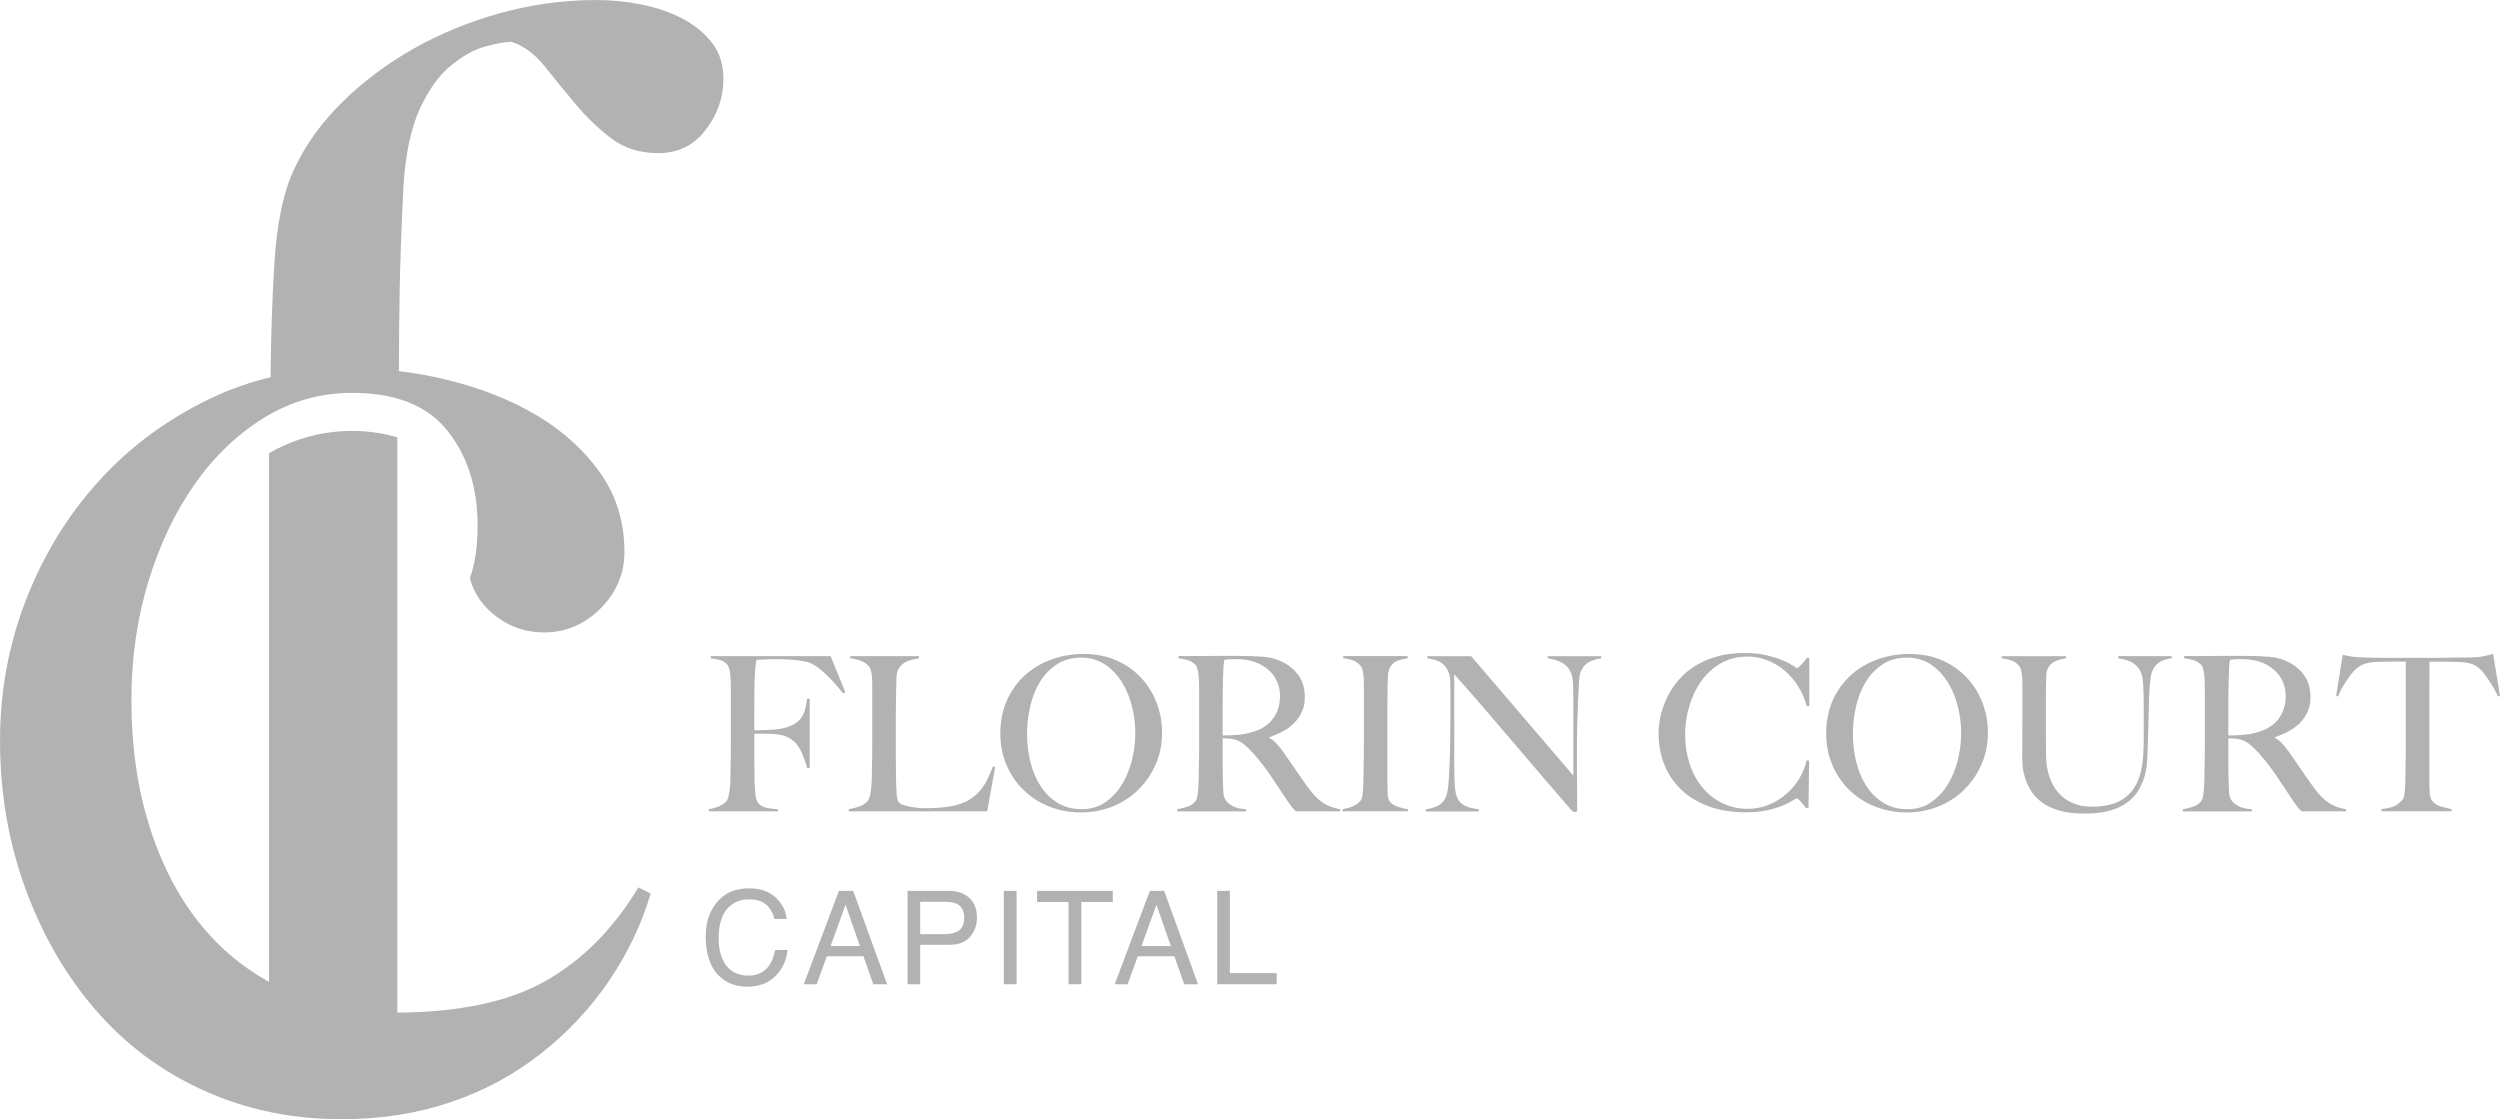 <?xml version="1.0" encoding="UTF-8"?><svg id="_Layer_" xmlns="http://www.w3.org/2000/svg" viewBox="0 0 764.55 342.26"><defs><style>.cls-1{fill:#b2b2b2;stroke-width:0px;}</style></defs><path class="cls-1" d="M217.67,13c-2.36-2.99-5.37-5.43-8.98-7.32-3.62-1.89-7.72-3.31-12.29-4.25-4.57-.95-9.22-1.42-13.94-1.42-10.09,0-19.93,1.35-29.54,4.02-9.62,2.68-18.43,6.31-26.47,10.87-8.04,4.57-15.21,9.92-21.51,16.07-6.31,6.14-11.19,12.84-14.65,20.09-3.47,6.93-5.6,16.78-6.38,29.54-.7,11.39-1.07,22.98-1.15,34.75-6.49,1.57-12.73,3.78-18.71,6.67-13.08,6.31-24.34,14.65-33.79,25.05-9.45,10.4-16.86,22.45-22.22,36.16-5.36,13.71-8.03,28.12-8.03,43.25,0,16.07,2.6,31.2,7.8,45.38,5.2,14.18,12.36,26.55,21.51,37.1,9.14,10.56,20.16,18.75,33.08,24.58,12.92,5.83,26.94,8.74,42.07,8.74,11.97,0,23.08-1.73,33.32-5.2,10.24-3.46,19.45-8.43,27.65-14.89,8.19-6.45,15.12-13.86,20.8-22.21,5.67-8.35,9.92-17.25,12.76-26.7l-3.78-1.89c-7.56,12.61-17.02,22.14-28.36,28.6-11.16,6.35-26.29,9.57-45.36,9.68v-175.93c-4.09-1.18-8.55-1.95-13.72-1.95-9.21,0-17.7,2.33-25.51,6.81v161.69c-7.8-4.32-14.6-9.93-20.34-16.85-6.94-8.34-12.29-18.43-16.07-30.25-3.78-11.81-5.67-24.81-5.67-38.99,0-12.92,1.73-25.05,5.2-36.39,3.46-11.34,8.19-21.27,14.18-29.78,5.98-8.5,13.07-15.28,21.27-20.32,8.19-5.04,17.17-7.56,26.94-7.56,13.23,0,22.92,3.87,29.07,11.58,6.14,7.72,9.21,17.41,9.21,29.07,0,6.31-.79,11.66-2.36,16.07,1.26,4.72,4.02,8.67,8.27,11.82,4.25,3.15,9.06,4.72,14.42,4.72,6.61,0,12.36-2.44,17.25-7.32,4.88-4.88,7.32-10.64,7.32-17.25,0-9.14-2.45-17.17-7.32-24.11-4.89-6.93-11.27-12.76-19.14-17.49-7.88-4.72-16.86-8.34-26.94-10.87-5.15-1.29-10.34-2.24-15.57-2.87.02-8.9.09-17.04.23-24.36.15-8.98.55-19.77,1.18-32.38.63-9.76,2.28-17.56,4.96-23.4,2.67-5.83,5.83-10.24,9.45-13.23,3.62-2.99,7.16-4.96,10.63-5.91,3.46-.94,6.14-1.42,8.04-1.42,3.78,1.26,7.16,3.78,10.16,7.56,2.99,3.78,6.14,7.64,9.45,11.58,3.31,3.95,6.93,7.41,10.87,10.4,3.94,3,8.74,4.49,14.42,4.49,5.98,0,10.79-2.36,14.41-7.09,3.62-4.72,5.44-9.92,5.44-15.6,0-4.41-1.18-8.11-3.54-11.11Z"/><path class="cls-1" d="M257.85,212.06c-1.8-2.24-3.52-4.15-5.14-5.74-1.63-1.58-3.21-2.75-4.75-3.49-.75-.35-2.1-.65-4.06-.89-1.96-.24-4.23-.36-6.83-.36-.44,0-.95.01-1.52.03-.57.02-1.12.04-1.65.07-.53.02-1.02.04-1.48.07-.46.02-.8.03-1.02.03-.04.26-.1.53-.17.79-.07.26-.12.57-.16.92-.04.35-.09.8-.13,1.35-.04.55-.09,1.22-.13,2.01-.04,1.54-.08,3.22-.1,5.04-.02,1.83-.03,3.55-.03,5.18v6.26h1.19c.7,0,1.48-.02,2.34-.07.86-.04,1.75-.1,2.67-.17.92-.07,1.69-.17,2.31-.3,1.58-.35,2.84-.81,3.76-1.38.92-.57,1.65-1.25,2.18-2.04.53-.79.9-1.66,1.12-2.61.22-.94.42-1.97.59-3.07h.79v21.23h-.79c-.35-1.41-.86-2.89-1.52-4.45-.66-1.56-1.45-2.76-2.37-3.59-.84-.75-1.73-1.31-2.67-1.68-.95-.37-2.06-.6-3.33-.69-.66-.04-1.23-.08-1.71-.1-.48-.02-.95-.03-1.38-.03h-3.17v8.18c0,1.23.01,2.36.03,3.4.02,1.03.03,1.92.03,2.67.04,1.41.12,2.74.23,3.99.11,1.25.36,2.19.76,2.8.4.62,1.07,1.09,2.01,1.42.95.33,2.32.54,4.12.63v.66h-21.1v-.66c1.1-.18,2.12-.46,3.07-.86s1.73-.95,2.34-1.65c.22-.26.4-.65.53-1.15.13-.5.25-1.09.36-1.75.11-.66.19-1.35.23-2.08.04-.73.07-1.44.07-2.14,0-.62.01-1.45.03-2.51.02-1.05.04-2.21.07-3.46.02-1.25.03-2.54.03-3.86v-16.68c0-.79-.01-1.6-.03-2.44-.02-.84-.07-1.63-.13-2.37-.07-.75-.18-1.42-.33-2.01-.16-.59-.36-1.02-.63-1.29-.66-.7-1.36-1.15-2.11-1.35-.75-.2-1.71-.38-2.9-.56v-.66h36.66l4.48,11.08-.66.33Z"/><path class="cls-1" d="M301.9,248.13h-42.33v-.66c1.1-.18,2.19-.46,3.26-.86,1.08-.4,1.92-.95,2.54-1.65.22-.26.41-.65.56-1.15.15-.5.27-1.09.36-1.75.09-.66.16-1.35.23-2.08.07-.73.1-1.44.1-2.14,0-.62.01-1.45.03-2.51.02-1.05.04-2.21.07-3.46.02-1.25.03-2.54.03-3.86v-18.93c0-.79-.03-1.53-.1-2.21-.07-.68-.17-1.29-.3-1.81-.13-.53-.33-.95-.59-1.25-.62-.75-1.44-1.32-2.47-1.71-1.03-.4-2.12-.66-3.26-.79v-.66h21.04v.66c-.57.09-1.25.22-2.04.4s-1.54.46-2.24.86c-.7.4-1.31.96-1.81,1.68-.51.73-.78,1.68-.82,2.87-.04,1.54-.08,2.95-.1,4.22-.02,1.28-.04,2.53-.07,3.76-.02,1.23-.03,2.51-.03,3.83v12c0,1.14.01,2.32.03,3.53.02,1.21.03,2.56.03,4.06.04,1.41.1,2.75.16,4.02.07,1.28.3,2.22.69,2.84.17.22.53.44,1.05.66.53.22,1.16.41,1.91.56.75.15,1.56.29,2.44.4.88.11,1.76.17,2.64.17.35,0,.91,0,1.68-.03.77-.02,1.62-.07,2.54-.13.92-.07,1.87-.16,2.84-.3.97-.13,1.82-.31,2.57-.53,1.76-.48,3.22-1.12,4.38-1.91,1.16-.79,2.17-1.7,3-2.74.83-1.03,1.54-2.15,2.11-3.36s1.12-2.47,1.65-3.79l.66.2-2.44,13.58Z"/><path class="cls-1" d="M353.4,233.82c-1.32,2.99-3.11,5.58-5.37,7.78-2.26,2.2-4.9,3.89-7.91,5.08-3.01,1.19-6.21,1.78-9.59,1.78s-6.51-.58-9.5-1.75c-2.99-1.16-5.61-2.81-7.85-4.95-2.24-2.13-4.01-4.68-5.31-7.65-1.3-2.97-1.95-6.23-1.95-9.79,0-3.78.68-7.18,2.04-10.19,1.36-3.01,3.2-5.56,5.51-7.65,2.31-2.09,5.01-3.69,8.11-4.81,3.1-1.12,6.36-1.68,9.79-1.68,3.74,0,7.09.66,10.06,1.98,2.97,1.32,5.48,3.09,7.55,5.31,2.07,2.22,3.65,4.78,4.75,7.68,1.1,2.9,1.65,5.94,1.65,9.1,0,3.52-.66,6.77-1.98,9.76ZM346.18,216.02c-.68-2.73-1.71-5.2-3.1-7.42-1.38-2.22-3.11-4.02-5.18-5.41-2.07-1.38-4.51-2.08-7.32-2.08s-5.33.69-7.42,2.08c-2.09,1.38-3.8,3.18-5.14,5.37-1.34,2.2-2.33,4.69-2.97,7.49-.64,2.79-.96,5.62-.96,8.47s.35,5.87,1.06,8.64c.7,2.77,1.75,5.21,3.13,7.32s3.12,3.8,5.21,5.08c2.09,1.28,4.52,1.91,7.29,1.91s5.18-.7,7.22-2.11c2.04-1.41,3.75-3.22,5.11-5.44,1.36-2.22,2.38-4.71,3.07-7.48.68-2.77,1.02-5.54,1.02-8.31s-.34-5.38-1.02-8.11Z"/><path class="cls-1" d="M396.33,248.13c-.4-.4-.68-.69-.86-.89-.18-.2-.37-.43-.59-.69s-.49-.65-.82-1.15c-.33-.5-.85-1.26-1.55-2.28-.84-1.23-1.57-2.34-2.21-3.33-.64-.99-1.29-1.97-1.95-2.93-.66-.97-1.37-1.95-2.14-2.93-.77-.99-1.68-2.1-2.74-3.33-.88-1.01-1.84-1.96-2.87-2.84-1.03-.88-2.12-1.43-3.26-1.65-.84-.17-1.47-.26-1.91-.26-.4,0-.9-.02-1.52-.07v7.45c0,2.11.02,3.89.07,5.34.04,1.41.09,2.62.13,3.63.04,1.01.29,1.85.73,2.51.35.57,1.03,1.15,2.04,1.75,1.01.59,2.42.93,4.22,1.02v.66h-21.1v-.66c1.1-.18,2.15-.44,3.16-.79,1.01-.35,1.8-.88,2.37-1.58.22-.26.4-.66.53-1.19.13-.53.23-1.12.3-1.78.07-.66.12-1.36.16-2.11.04-.75.07-1.47.07-2.18,0-.62.01-1.45.03-2.51.02-1.05.04-2.21.07-3.46.02-1.25.03-2.54.03-3.86v-16.68c0-.79-.01-1.59-.03-2.41-.02-.81-.07-1.58-.13-2.31-.07-.72-.18-1.38-.33-1.98-.16-.59-.36-1.02-.63-1.29-.66-.7-1.4-1.18-2.21-1.42-.81-.24-1.81-.45-3-.63v-.66h2.7c1.49,0,3.19,0,5.08-.03,1.89-.02,3.78-.03,5.67-.03h4.62c2.94,0,5.56.09,7.85.26,2.29.18,4.37.77,6.26,1.78,1.93,1.01,3.5,2.39,4.68,4.12,1.19,1.74,1.78,3.92,1.78,6.56,0,1.63-.3,3.09-.89,4.39-.59,1.3-1.38,2.44-2.37,3.43-.99.99-2.14,1.84-3.46,2.54-1.32.7-2.7,1.3-4.15,1.78v.2c.75.4,1.47.97,2.18,1.71.7.75,1.38,1.58,2.04,2.51,1.14,1.67,2.38,3.47,3.73,5.41,1.34,1.94,2.54,3.65,3.59,5.14,1.63,2.29,3.21,3.96,4.75,5.01,1.54,1.06,3.34,1.74,5.41,2.04v.66h-13.52ZM389.8,207.05c-1.1-1.71-2.7-3.08-4.81-4.09-1.06-.48-2.17-.83-3.33-1.06-1.17-.22-2.39-.33-3.66-.33-.92,0-1.67.02-2.24.07-.57.04-1.01.09-1.32.13-.04.26-.09.5-.13.69-.05.2-.08.45-.1.76-.02.31-.04.74-.07,1.29-.02.55-.06,1.33-.1,2.34-.04,1.54-.08,3.28-.1,5.21-.02,1.94-.03,3.8-.03,5.61v7.25c1.8,0,3.48-.08,5.04-.23,1.56-.15,3.07-.47,4.52-.96,1.41-.44,2.61-1.03,3.63-1.78,1.01-.75,1.84-1.59,2.47-2.54.64-.94,1.11-1.97,1.42-3.07.31-1.1.46-2.24.46-3.43,0-2.2-.55-4.15-1.65-5.87Z"/><path class="cls-1" d="M410.58,248.13v-.66c1.1-.18,2.12-.46,3.07-.86.95-.4,1.75-.97,2.41-1.71.22-.26.38-.64.49-1.12.11-.48.2-1.05.26-1.71.07-.66.11-1.35.13-2.08.02-.73.03-1.44.03-2.14,0-.62.01-1.45.03-2.51.02-1.05.04-2.21.07-3.46.02-1.25.03-2.54.03-3.86v-19.06c0-.79-.03-1.53-.1-2.21-.07-.68-.16-1.3-.3-1.85-.13-.55-.33-.98-.59-1.29-.62-.75-1.37-1.29-2.27-1.62-.9-.33-1.92-.56-3.07-.69v-.66h19.72v.66c-.92.13-1.91.37-2.97.72-1.05.35-1.87,1.06-2.44,2.11-.4.75-.61,1.69-.63,2.84-.02,1.14-.06,2.22-.1,3.23,0,1.1-.01,2.19-.03,3.26-.02,1.08-.03,2.17-.03,3.26v22.09c0,1.28.02,2.51.07,3.69.04,1.19.24,2.02.59,2.51.53.75,1.36,1.32,2.51,1.71,1.14.4,2.18.64,3.1.73v.66h-19.98Z"/><path class="cls-1" d="M485.72,202.57c-.99.62-1.75,1.56-2.28,2.84-.31.66-.51,1.88-.59,3.66-.09,1.78-.18,3.68-.26,5.7-.09,1.89-.16,4.12-.23,6.69-.07,2.57-.1,5.33-.1,8.28v4.22c0,1.54,0,3.11.03,4.71.02,1.61.03,3.2.03,4.78v4.29c0,.18-.06.32-.16.43-.11.11-.27.17-.49.17-.35,0-.75-.22-1.19-.66-3.74-4.31-7.14-8.26-10.22-11.87-3.08-3.6-6.01-7.05-8.8-10.32-2.79-3.27-5.53-6.47-8.21-9.59-2.68-3.12-5.52-6.35-8.51-9.69v27.83c0,2.24.05,4.26.16,6.07s.38,3.14.83,4.02c.48,1.01,1.24,1.77,2.27,2.28,1.03.51,2.45.87,4.25,1.09v.66h-16.22v-.66c1.06-.13,2.11-.41,3.17-.82,1.05-.42,1.89-1.11,2.51-2.08.61-.92,1.01-2.29,1.19-4.09.17-1.8.31-3.96.4-6.46.09-1.89.15-4.12.2-6.69.04-2.57.07-5.33.07-8.28v-8.05c0-.88-.02-1.96-.07-3.23-.13-1.27-.44-2.32-.92-3.13-.48-.81-1.05-1.45-1.71-1.91-.66-.46-1.37-.79-2.14-.99-.77-.2-1.51-.34-2.21-.43v-.66h13.39l31.26,36.53v-22.42c0-1.76-.02-3.44-.07-5.04-.04-1.6-.24-2.87-.59-3.79-.44-1.23-1.22-2.23-2.34-3-1.12-.77-2.74-1.31-4.85-1.62v-.66h16.35v.66c-1.63.22-2.93.64-3.92,1.25Z"/><path class="cls-1" d="M552.55,215.95c-.57-2.11-1.43-4.09-2.57-5.93-1.14-1.85-2.5-3.45-4.06-4.81-1.56-1.36-3.32-2.44-5.28-3.23-1.96-.79-4.03-1.19-6.23-1.19-3.03,0-5.74.68-8.11,2.04-2.37,1.36-4.36,3.17-5.97,5.41s-2.83,4.78-3.69,7.62c-.86,2.84-1.29,5.75-1.29,8.74,0,3.17.45,6.13,1.35,8.9.9,2.77,2.19,5.18,3.86,7.22,1.67,2.04,3.69,3.66,6.07,4.85,2.37,1.19,5.01,1.78,7.91,1.78,2.29,0,4.43-.42,6.43-1.25,2-.84,3.78-1.93,5.34-3.3,1.56-1.36,2.88-2.93,3.96-4.71,1.08-1.78,1.81-3.62,2.21-5.51h.79l-.2,14.51h-.79c-.53-.75-1.08-1.43-1.65-2.04-.57-.62-.97-.92-1.19-.92-.09,0-.48.23-1.19.69-.7.46-1.71.97-3.03,1.52-1.32.55-2.92,1.03-4.81,1.45-1.89.42-4.07.63-6.53.63-4.09,0-7.78-.58-11.08-1.75-3.3-1.17-6.1-2.81-8.41-4.95-2.31-2.13-4.08-4.68-5.31-7.65-1.23-2.97-1.85-6.23-1.85-9.79,0-.79.05-1.69.16-2.7.11-1.01.31-2.09.59-3.23.29-1.14.68-2.34,1.19-3.59.5-1.25,1.15-2.52,1.95-3.79.92-1.49,2.07-2.92,3.43-4.29,1.36-1.36,2.97-2.56,4.81-3.59,1.85-1.03,3.93-1.86,6.26-2.47,2.33-.62,4.95-.92,7.85-.92,2.64,0,4.95.24,6.92.73,1.98.48,3.63,1.01,4.95,1.58,1.32.57,2.33,1.1,3.03,1.58.7.48,1.1.73,1.19.73s.25-.1.49-.3c.24-.2.5-.44.79-.72.29-.29.58-.62.89-.99.31-.37.59-.76.86-1.15h.73v14.77l-.79.07Z"/><path class="cls-1" d="M605.96,233.82c-1.32,2.99-3.11,5.58-5.37,7.78-2.26,2.2-4.9,3.89-7.91,5.08-3.01,1.19-6.21,1.78-9.59,1.78s-6.51-.58-9.5-1.75c-2.99-1.16-5.61-2.81-7.85-4.95-2.24-2.13-4.01-4.68-5.31-7.65-1.3-2.97-1.95-6.23-1.95-9.79,0-3.78.68-7.18,2.04-10.19,1.36-3.01,3.2-5.56,5.51-7.65,2.31-2.09,5.01-3.69,8.11-4.81,3.1-1.12,6.36-1.68,9.79-1.68,3.74,0,7.09.66,10.06,1.98,2.97,1.32,5.48,3.09,7.55,5.31,2.07,2.22,3.65,4.78,4.75,7.68,1.1,2.9,1.65,5.94,1.65,9.1,0,3.52-.66,6.77-1.98,9.76ZM598.74,216.02c-.68-2.73-1.71-5.2-3.1-7.42-1.38-2.22-3.11-4.02-5.18-5.41-2.07-1.38-4.51-2.08-7.32-2.08s-5.33.69-7.42,2.08c-2.09,1.38-3.8,3.18-5.14,5.37-1.34,2.2-2.33,4.69-2.97,7.49-.64,2.79-.96,5.62-.96,8.47s.35,5.87,1.06,8.64c.7,2.77,1.75,5.21,3.13,7.32,1.38,2.11,3.12,3.8,5.21,5.08,2.09,1.28,4.52,1.91,7.29,1.91s5.18-.7,7.22-2.11c2.04-1.41,3.75-3.22,5.11-5.44,1.36-2.22,2.38-4.71,3.07-7.48.68-2.77,1.02-5.54,1.02-8.31s-.34-5.38-1.02-8.11Z"/><path class="cls-1" d="M660.33,202.57c-.95.62-1.68,1.56-2.21,2.84-.13.31-.25.81-.36,1.52-.11.7-.21,1.52-.3,2.44-.09.92-.15,1.9-.2,2.93-.04,1.03-.07,2.06-.07,3.07-.04,1.89-.1,4-.17,6.33-.07,2.33-.14,4.97-.23,7.91-.04.84-.1,1.89-.16,3.17-.07,1.28-.27,2.63-.63,4.06-.35,1.43-.91,2.86-1.68,4.29-.77,1.43-1.86,2.73-3.26,3.89-1.41,1.16-3.21,2.09-5.41,2.77-2.2.68-4.9,1.02-8.11,1.02s-5.84-.33-8.01-.99c-2.18-.66-3.97-1.55-5.37-2.67-1.41-1.12-2.5-2.35-3.26-3.69-.77-1.34-1.34-2.66-1.71-3.96-.37-1.3-.59-2.48-.66-3.56-.07-1.08-.1-1.88-.1-2.41,0-1.23.01-2.83.03-4.81.02-1.98.03-4.18.03-6.59v-11.14c0-.79-.03-1.53-.1-2.21-.07-.68-.16-1.3-.3-1.85-.13-.55-.33-.98-.59-1.29-.62-.75-1.37-1.29-2.28-1.62-.9-.33-1.92-.56-3.07-.69v-.66h19.65v.66c-.62.09-1.28.22-1.98.4-.7.18-1.34.45-1.91.82-.57.37-1.05.89-1.45,1.55-.4.66-.62,1.5-.66,2.51-.04,1.14-.08,2.15-.1,3.03-.02.88-.03,1.74-.03,2.57v13.12c0,1.01.01,1.99.03,2.93.02.95.03,1.95.03,3,.04,2.33.4,4.45,1.05,6.36.66,1.91,1.58,3.54,2.77,4.88,1.19,1.34,2.64,2.37,4.35,3.1,1.71.73,3.67,1.09,5.87,1.09,2.5,0,4.63-.29,6.36-.86,1.74-.57,3.19-1.36,4.35-2.37,1.16-1.01,2.09-2.18,2.77-3.5.68-1.32,1.19-2.73,1.52-4.22.33-1.49.55-3.02.66-4.58.11-1.56.16-3.09.16-4.58v-11.21c0-.88-.01-1.78-.03-2.7-.02-.92-.06-1.8-.1-2.64-.04-.83-.11-1.62-.2-2.34-.09-.73-.22-1.31-.4-1.75-.44-1.23-1.2-2.23-2.28-3-1.08-.77-2.67-1.31-4.78-1.62v-.66h16.35v.66c-1.63.22-2.91.64-3.86,1.25Z"/><path class="cls-1" d="M703.89,248.13c-.4-.4-.68-.69-.86-.89-.18-.2-.37-.43-.59-.69s-.49-.65-.82-1.15c-.33-.5-.85-1.26-1.55-2.28-.84-1.23-1.57-2.34-2.21-3.33-.64-.99-1.29-1.97-1.95-2.93-.66-.97-1.37-1.95-2.14-2.93-.77-.99-1.68-2.1-2.74-3.33-.88-1.01-1.84-1.96-2.87-2.84-1.03-.88-2.12-1.43-3.26-1.65-.84-.17-1.47-.26-1.91-.26-.4,0-.9-.02-1.52-.07v7.45c0,2.11.02,3.89.07,5.34.04,1.41.09,2.62.13,3.63.04,1.01.29,1.85.73,2.51.35.57,1.03,1.15,2.04,1.75,1.01.59,2.42.93,4.22,1.02v.66h-21.1v-.66c1.1-.18,2.15-.44,3.16-.79,1.01-.35,1.8-.88,2.37-1.58.22-.26.4-.66.53-1.19.13-.53.23-1.12.3-1.78.07-.66.12-1.36.16-2.11.04-.75.07-1.47.07-2.18,0-.62.01-1.45.03-2.51.02-1.05.04-2.21.07-3.46.02-1.25.03-2.54.03-3.86v-16.68c0-.79-.01-1.59-.03-2.41-.02-.81-.07-1.58-.13-2.31-.07-.72-.18-1.38-.33-1.98-.16-.59-.36-1.02-.63-1.29-.66-.7-1.4-1.18-2.21-1.42-.81-.24-1.81-.45-3-.63v-.66h2.7c1.49,0,3.19,0,5.08-.03,1.89-.02,3.78-.03,5.67-.03h4.62c2.94,0,5.56.09,7.85.26,2.29.18,4.37.77,6.26,1.78,1.93,1.01,3.5,2.39,4.68,4.12,1.19,1.74,1.78,3.92,1.78,6.56,0,1.63-.3,3.09-.89,4.39-.59,1.3-1.38,2.44-2.37,3.43-.99.99-2.14,1.84-3.46,2.54-1.32.7-2.7,1.3-4.15,1.78v.2c.75.4,1.47.97,2.18,1.71.7.75,1.38,1.58,2.04,2.51,1.14,1.67,2.38,3.47,3.73,5.41,1.34,1.94,2.54,3.65,3.59,5.14,1.63,2.29,3.21,3.96,4.75,5.01,1.54,1.06,3.34,1.74,5.41,2.04v.66h-13.52ZM697.36,207.05c-1.1-1.71-2.7-3.08-4.81-4.09-1.06-.48-2.17-.83-3.33-1.06-1.17-.22-2.39-.33-3.66-.33-.92,0-1.67.02-2.24.07-.57.04-1.01.09-1.32.13-.04.26-.09.5-.13.69-.04.2-.08.45-.1.76-.02.31-.04.74-.07,1.29-.02.55-.06,1.33-.1,2.34-.04,1.54-.08,3.28-.1,5.21-.02,1.94-.03,3.8-.03,5.61v7.25c1.8,0,3.48-.08,5.04-.23,1.56-.15,3.07-.47,4.52-.96,1.41-.44,2.61-1.03,3.63-1.78,1.01-.75,1.84-1.59,2.47-2.54.64-.94,1.11-1.97,1.42-3.07.31-1.1.46-2.24.46-3.43,0-2.2-.55-4.15-1.65-5.87Z"/><path class="cls-1" d="M763.96,213.05c-.35-.79-.77-1.62-1.25-2.47-.48-.86-.98-1.66-1.48-2.41-.51-.75-1-1.44-1.48-2.08-.48-.64-.9-1.11-1.25-1.42-.92-.88-1.92-1.46-3-1.75-1.08-.29-2.45-.45-4.12-.5-.84,0-1.56,0-2.18-.03-.62-.02-1.23-.03-1.85-.03h-4.35c0,1.1-.01,2.59-.03,4.48-.02,1.89-.03,3.87-.03,5.93v25.78c0,1.28.03,2.5.1,3.66.07,1.17.27,1.99.63,2.47.66.97,1.59,1.63,2.8,1.98,1.21.35,2.3.62,3.26.79v.66h-21.43v-.66c1.14-.13,2.24-.35,3.3-.66,1.06-.31,2.09-1.03,3.1-2.18.22-.22.38-.58.49-1.09.11-.5.2-1.08.26-1.71.07-.64.11-1.33.13-2.08.02-.75.03-1.47.03-2.18,0-.62.01-1.43.03-2.44.02-1.01.04-2.13.07-3.36.02-1.23.03-2.51.03-3.83v-25.59h-4.35c-.57,0-1.18.01-1.81.03-.64.02-1.37.03-2.21.03-1.67.04-3.04.24-4.12.59-1.08.35-2.08.97-3,1.85-.35.31-.76.77-1.22,1.38-.46.62-.95,1.29-1.45,2.01-.51.72-.99,1.51-1.45,2.34-.46.83-.82,1.65-1.09,2.44l-.59-.2,1.98-12.53c1.01.22,1.95.4,2.8.53.86.13,2.1.22,3.73.26,1.67.04,3.16.08,4.48.1,1.32.02,2.59.03,3.83.03h12.53c1.32,0,2.59-.01,3.82-.03,1.23-.02,2.51-.04,3.82-.07,1.32-.02,2.81-.03,4.48-.03,1.45-.04,2.65-.17,3.59-.36.95-.2,1.92-.45,2.93-.76l2.11,12.86-.59.2Z"/><path class="cls-1" d="M237.29,274.53c1.97,1.9,3.07,4.07,3.29,6.49h-3.77c-.42-1.84-1.26-3.3-2.51-4.37-1.25-1.08-3.01-1.61-5.28-1.61-2.76,0-4.99.99-6.69,2.97-1.7,1.98-2.55,5.01-2.55,9.09,0,3.35.77,6.06,2.3,8.14,1.53,2.08,3.82,3.12,6.86,3.12,2.8,0,4.93-1.09,6.4-3.28.78-1.15,1.35-2.67,1.74-4.55h3.77c-.33,3.01-1.43,5.53-3.3,7.56-2.24,2.45-5.26,3.67-9.07,3.67-3.28,0-6.03-1-8.26-3.01-2.93-2.66-4.4-6.76-4.4-12.31,0-4.21,1.1-7.67,3.3-10.37,2.38-2.93,5.67-4.4,9.85-4.4,3.57,0,6.34.95,8.32,2.86Z"/><path class="cls-1" d="M256.56,272.45h4.37l10.36,28.55h-4.24l-2.98-8.55h-11.2l-3.1,8.55h-3.96l10.75-28.55ZM262.98,289.3l-4.4-12.61-4.57,12.61h8.96Z"/><path class="cls-1" d="M277.54,272.45h12.78c2.53,0,4.56.72,6.12,2.15,1.55,1.43,2.33,3.44,2.33,6.04,0,2.23-.69,4.17-2.08,5.82-1.39,1.65-3.51,2.48-6.36,2.48h-8.91v12.07h-3.87v-28.55ZM292.54,276.38c-.85-.4-2.01-.6-3.49-.6h-7.64v9.89h7.64c1.72,0,3.12-.37,4.2-1.11,1.07-.74,1.61-2.04,1.61-3.91,0-2.1-.77-3.52-2.32-4.28Z"/><path class="cls-1" d="M306.98,272.45h3.91v28.55h-3.91v-28.55Z"/><path class="cls-1" d="M340.31,272.45v3.4h-9.62v25.15h-3.91v-25.15h-9.62v-3.4h23.15Z"/><path class="cls-1" d="M351.65,272.45h4.37l10.36,28.55h-4.24l-2.98-8.55h-11.2l-3.1,8.55h-3.96l10.75-28.55ZM358.06,289.3l-4.4-12.61-4.57,12.61h8.96Z"/><path class="cls-1" d="M372.25,272.45h3.87v25.15h14.32v3.4h-18.19v-28.55Z"/></svg>